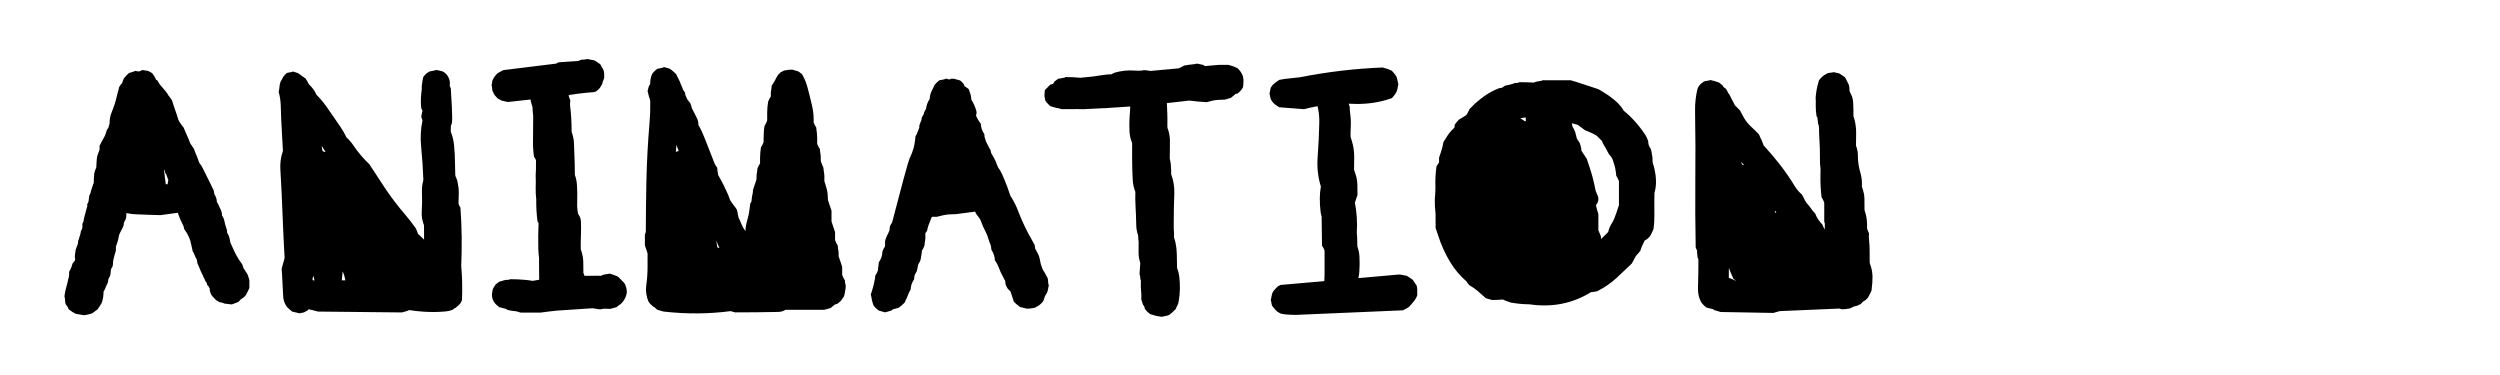 <?xml version="1.0" encoding="UTF-8"?> <svg xmlns="http://www.w3.org/2000/svg" xmlns:xlink="http://www.w3.org/1999/xlink" id="menuButton_Animation" image-rendering="auto" version="1.1" x="0px" y="0px" width="2000" height="300"><g id="Scene-1f0r1" overflow="visible"><g><g id="Layer1_0_FILL"><path fill="#000" stroke="none" d="M167.05,144.35 Q164.55,139.55 162.3,134.75 161.1,132.3 159.4,130.2 158.65,127.85 157.7,125.55 157.05,123.95 156.35,122.35 156,121.6 155.75,120.8 155.5,120 155.25,119.25 154.7,118.45 154.2,117.7 153.65,116.9 153.15,116.1 152.6,115.35 152.1,114.55 151.6,113 150.95,111.45 149.95,109.05 148.9,106.75 148.2,105.15 147.5,103.55 147.15,102.8 146.9,102.05 146.1,101.25 145.5,100.35 145.05,99.7 144.65,99.05 144,98.15 143.4,97.25 143,96.55 142.7,95.8 142,93.45 141.2,91.1 140.1,87.95 139.05,84.85 138.55,83.3 138.05,81.7 137.75,80.95 137.5,80.15 137,79.35 136.45,78.6 135.95,77.8 135.35,77.1 135.05,76.75 134.8,76.45 133.95,74.8 132.8,73.4 130.3,70.4 127.8,67.45 127.45,66.9 127.1,66.4 126.5,65.5 126,64.45 125.45,64.2 124.95,63.9 124.6,63.2 124.3,62.55 123.8,61.45 123.2,60.55 122.5,59.45 121.65,58.45 120.1,57.6 118.55,56.75 116,56.35 113.4,55.95 113.5,56.3 113.4,56.35 112.25,56.8 111.15,57.2 109.4,56.9 107.75,56.65 107.8,57 107.75,57 106.05,57.6 104.4,58.05 103.65,58.2 102.9,58.65 101.95,59.5 101.1,60.4 100.05,61.5 99.1,62.7 98.55,63.85 98.15,65.05 97.85,65.8 97.65,66.55 97.05,67.15 96.5,67.85 95.75,68.85 95.2,70 95.05,70.7 94.95,71.45 94.1,73.95 93.55,76.65 92,83.4 89.35,89.75 87.55,94.1 87.7,98.65 87.2,100.45 86.65,102.3 86.55,102.4 86.45,102.55 85.9,103.35 85.4,104.15 85.15,104.9 84.95,105.7 84.3,108.25 82.95,110.45 82,111.95 81.25,113.5 80.45,115.05 79.65,116.65 79.65,117.4 79.65,118.2 79.65,119 79.65,119.75 79.15,121.3 78.5,122.85 77.5,125.15 77.4,127.55 77.3,129.15 77.2,130.7 77.05,132.25 77.05,133.85 76.8,134.6 76.45,135.35 75.4,137.65 75.3,140.1 75.25,141.65 75.1,143.2 75,144.65 75,146.2 74.7,147 74.35,147.8 74.3,148 74.3,148.2 73.05,151.4 72.3,154.7 71.85,155.75 71.35,156.75 71.35,157.55 71.2,158.3 71.05,159.1 70.95,159.9 70.85,160.45 70.85,161 70.7,161.4 70.6,161.85 70.15,162.7 69.75,163.45 69.8,164.15 69.85,164.8 69,168 68.1,171.15 67.25,174.15 66.75,177.2 66.35,178.15 65.9,179.05 66,180.1 65.95,181.15 65.95,181.4 65.95,181.7 65.9,181.75 65.9,181.85 65.75,182.45 65.65,183.1 65.4,183.5 65.2,183.9 64.8,184.65 64.55,185.4 64.55,185.8 64.55,186.25 64.25,187.05 64.1,187.95 64.1,188.1 64.05,188.3 63.7,188.9 63.5,189.6 63.25,190.35 63.15,191.15 62.9,191.8 62.6,192.45 62.35,193.55 62.3,194.65 62.3,194.95 62.3,195.25 61.9,196.35 61.4,197.4 60.35,199.65 60.2,202.1 60.1,203.65 59.85,205.2 59.85,206 60,206.75 60.05,207.2 60.15,207.6 60.1,207.8 60.05,208.05 59.9,208.3 59.8,208.6 58.9,209.7 58,210.9 57.75,212 57.35,213 57,214.25 56.4,215.3 55.85,216.4 55.25,217.55 55.4,218.6 55.3,219.65 55.15,221 54.95,222.35 54.8,222.65 54.65,222.95 54.4,224.5 54,226.05 53.4,228.4 52.75,230.8 52.3,232.3 52.05,233.9 51.8,235.45 51.55,237 51.8,237.8 51.9,238.6 52.05,239.35 52.05,240.15 52.05,240.9 52.15,241.7 52.3,242.5 52.55,243.25 53.1,244.05 53.6,244.85 53.9,245.25 54.25,245.7 54.5,246.55 54.9,247.35 56.1,248.3 57.3,249.1 57.45,249.2 57.55,249.3 57.7,249.4 57.8,249.5 58.05,249.65 58.35,249.8 59.35,250.4 60.4,250.95 60.55,251 60.75,251.05 60.8,251.05 60.9,251.1 63.5,251.6 66.15,252 66.9,252.15 67.7,252.15 69.5,251.85 71.3,251.4 72.65,251.1 73.95,250.55 75,249.8 76,249 77.05,248.2 78.1,247.45 78.6,246.65 79.15,245.85 79.65,245.1 80.2,244.3 80.7,243.55 81.15,242.7 81.5,241.95 81.75,241.2 82,240.4 82.15,239.6 82.2,239.25 82.25,238.9 82.3,238.8 82.35,238.7 82.5,237.85 82.6,237.1 82.6,236.75 82.65,236.45 82.8,235.7 82.8,234.95 82.8,234.25 82.8,233.5 82.8,233.4 82.85,233.35 83.3,232.6 83.75,231.75 84.1,231 84.35,230.25 84.6,229.45 85,228.75 85.4,227.9 85.8,227.05 86.2,226.35 86.45,225.55 86.45,224.75 86.55,224 86.7,223.2 87.05,222.45 87.5,221.65 88,220.85 88.25,220.1 88.4,219.25 88.55,218.5 88.55,217.75 88.55,216.95 88.65,216.2 88.8,215.4 89.15,214.65 89.55,213.8 90.1,213.05 90.35,212.25 90.35,211.5 90.3,209.05 90.95,206.75 91.4,205.2 91.75,203.7 92.15,202.1 92.7,200.55 92.7,199.75 92.7,198.95 92.7,198.2 92.7,197.4 93.2,195.85 93.75,194.3 94,193.5 94.25,192.7 94.5,191.95 94.65,191.15 94.8,190.35 94.9,189.6 95.05,188.8 95.3,188.05 95.55,187.25 95.9,186.5 96.35,185.7 96.75,184.85 97.1,184.1 97.5,183.4 97.9,182.55 98.3,181.7 98.7,181 98.95,180.2 98.95,179.45 99.05,178.65 99.2,177.85 99.55,177.15 100,176.3 100.5,175.5 100.75,174.75 100.9,173.95 101.05,173.2 101.05,172.4 101.05,171.6 101.05,170.85 101.1,170.65 101.2,170.5 102.1,170.65 103.05,170.8 105.6,171.3 108.2,171.4 118.35,171.9 128.4,172.1 135.35,171.25 142.3,170.2 142.5,171 142.8,171.8 143.15,172.85 143.6,173.85 143.65,173.95 143.75,174.05 143.75,174.25 143.75,174.5 145.35,177.85 146.95,181.25 146.95,181.5 147,181.75 147.15,182.55 147.4,183.35 147.95,184.1 148.45,184.9 148.95,185.7 149.5,186.45 150,187.5 150.55,188.55 150.85,189.2 151.2,189.8 151.7,191.35 152.35,192.9 152.5,193.85 152.75,194.75 153.15,196.35 153.5,197.95 153.65,198.7 153.8,199.45 153.95,200.25 154.2,201.05 154.7,201.85 155.1,202.65 155.5,203.4 155.75,204.2 156,204.95 156.35,205.7 156.8,206.55 157.3,207.3 157.55,208.1 157.7,208.9 157.85,209.65 157.85,210.45 158.6,212 159.25,213.6 160.45,216.8 162,219.8 162.05,219.95 162.15,220.05 162.4,220.95 162.85,221.8 163,222 163.15,222.2 163.3,222.55 163.5,222.95 163.85,223.7 164.1,224.5 164.6,225.3 165.15,226.05 165.3,226.3 165.45,226.55 165.6,227.15 165.65,227.8 166.15,228.4 166.7,228.95 166.75,229.05 166.8,229.15 167.2,230 167.75,230.75 167.75,231.55 167.85,232.3 168,233.1 168.25,233.9 168.5,234.65 168.8,235.45 169.3,236.25 169.9,236.95 170.6,237.8 171.4,238.6 172.15,239.35 172.95,240.15 174.25,240.9 175.55,241.7 176.85,241.95 178.15,242.25 178.85,242.55 179.55,242.85 182.5,243.2 185.4,243.55 187.15,242.95 188.8,242.3 189.9,241.9 190.9,241.45 191.5,240.6 192.2,239.85 192.25,239.8 192.25,239.75 192.5,239.65 192.7,239.5 193.8,238.85 194.8,238 195.6,237.25 196.4,236.5 196.9,235.7 197.35,234.9 197.7,234.15 198.05,233.4 198.5,232.6 198.9,231.75 199.25,231 199.5,230.25 199.5,229.45 199.5,228.65 199.5,227.9 199.5,227.1 199.5,226.35 199.5,225.55 199.5,224.75 199.5,224 199.25,223.2 199,222.4 198.75,221.65 198.5,220.85 198.2,220.1 197.95,219.3 197.45,218.5 196.9,217.75 196.4,216.95 195.9,216.15 195.35,215.4 194.85,214.6 194.55,213.8 194.3,213.05 194.05,212.25 193.8,211.5 190.95,207.8 188.85,203.8 187.2,200.7 185.85,197.45 185.2,195.85 184.4,194.3 184.15,193.5 184,192.7 183.9,191.95 183.75,191.2 183.65,190.35 183.35,189.6 183.1,188.8 182.75,188.1 182.35,187.25 181.8,186.45 181.75,184 180.85,181.75 180.25,180.2 179.9,178.6 179.7,177.85 179.6,177.1 179.45,176.3 179.2,175.5 178.95,174.75 178.55,174 178.15,173.2 177.65,172.4 177.6,169.95 176.55,167.7 175.8,166.15 175.1,164.55 174.75,163.8 174.4,163.05 174,162.25 173.45,161.45 173.45,160.65 173.35,159.9 173.2,159.1 172.95,158.3 172.7,157.55 172.3,156.8 171.9,156 171.4,155.2 171.4,154.4 171.25,153.65 171.1,152.85 170.85,152.05 169.05,148.15 167.05,144.35 M131.2,135.8 Q131.15,135.5 131.1,135.2 131.5,136 131.85,136.8 132.1,137.65 132.25,138.55 132.6,138.9 132.9,139.3 133.25,140.15 133.55,141.05 134.1,142.55 134.7,144.05 134.55,144.4 134.5,144.8 134.4,145.55 134.25,146.3 134.15,146.85 134.1,147.4 133.35,147.35 132.6,147.35 132.3,144.75 131.95,142.15 131.7,140 131.45,137.95 131.35,136.85 131.2,135.8 M358.75,61.85 Q358.35,61.05 357.8,60.25 357.3,59.5 356.6,58.9 355.5,57.9 354.2,57.15 352.1,56.6 350,56.1 348.95,56.1 347.95,56.1 347.95,56.35 347.85,56.35 345.85,56.85 343.75,57.15 342.45,57.9 341.15,58.7 340.4,59.5 339.65,60.3 339.05,61.05 338.55,61.8 338.3,63.4 337.95,64.95 337.2,68.4 337.35,72.05 337.15,73.25 337.05,74.45 336.6,78.35 336.7,82.25 336.75,84.6 337.1,86.95 337.6,87.7 338.05,88.55 337.85,89 337.75,89.5 337.45,90.45 337.35,91.45 337.25,92.55 337,93.55 337.4,94.6 337.8,95.65 337.85,95.9 338,96.2 335.8,106.7 336.95,117.85 338.25,131 338.7,144.2 338.65,144.2 338.65,144.25 337.35,148.8 337.55,153.65 337.9,161.55 337.4,169.3 337.05,174.9 339.2,180.2 339.25,184.1 339.25,188.05 339.25,189.85 339.25,191.7 339.1,191.55 338.95,191.4 337.8,190.3 336.75,189.25 335.55,188.15 334.45,187.1 334.05,186.05 333.6,184.95 333.15,183.9 332.75,182.8 328.8,177.2 324.4,172 315.65,161.85 308.1,150.65 301.7,141.05 295.5,131.4 292.1,128.2 289.05,124.65 285.55,120.65 282.7,116.3 280.35,112.8 277.2,109.95 275.05,105.35 272.1,101.1 266.85,93.6 261.6,85.9 257.8,80.4 253.05,75.7 252.6,74.6 252.1,73.6 251.4,72.45 250.65,71.4 249.85,70.35 249,69.35 247.95,68.2 246.85,67.1 246.35,66.05 245.85,65.05 245.2,63.9 244.5,62.85 242.95,61.75 241.5,60.7 239.95,59.6 238.5,58.55 236.35,57.85 234.15,57.1 234.15,57.45 234.05,57.5 232.35,57.85 230.65,58.1 229.9,58.2 229.25,58.55 228.5,59.25 227.85,59.95 226.85,61.05 226.1,62.3 225.7,62.95 225.5,63.65 225,64.3 224.6,64.95 224.3,66.05 223.95,67.1 223.65,68.2 223.6,69.3 223.45,70.35 223.35,71.35 223.2,72.45 222.95,73.55 224.4,78.75 224.6,84.25 224.85,94.95 225.5,105.7 225.9,113.15 226.35,120.7 223.8,127.95 224.3,135.7 225.45,155 226.15,174.25 226.75,190.3 227.7,206.4 227.4,207.45 227.1,208.55 226.8,209.6 226.5,210.65 226.2,211.75 225.95,212.8 225.65,213.9 225.35,214.95 225.55,219.25 225.85,223.55 226.2,229.95 226.5,236.4 226.6,241.1 229.15,244.95 229.95,246 230.95,246.9 232.25,248.15 233.7,249.25 236.6,249.95 239.5,250.65 241.25,250.3 243.05,249.95 244.4,249.25 245.85,248.5 246.35,247.95 246.85,247.4 248.05,247.65 249.35,247.95 251.85,248.5 254.4,249.25 288,249.6 321.6,249.95 324.05,249.25 326.55,248.5 326.8,248.25 327.15,248.05 332.95,248.95 338.8,249.35 347.65,249.95 356.5,249.15 359.35,248.9 362.2,247.8 362.9,247.25 363.55,246.6 363.85,246.5 364.25,246.4 365.65,245.3 366.95,244.15 368,243.15 368.75,241.95 369.3,241 369.6,239.95 369.9,232.6 369.7,225.25 369.6,222.8 369.5,220.35 369.3,218.35 369.25,216.4 369.1,214.7 369,213 369.45,201.25 369.35,189.6 369.2,177.8 368.35,166.15 367.85,165.35 367.45,164.55 367.05,163.8 366.8,163 366.85,159.1 367,155.2 367.15,151.2 366.35,147.35 366,145.8 365.75,144.25 365.5,143.45 365.15,142.75 364.7,141.9 364.45,141.05 364.2,140.35 364.2,139.55 364.05,134.85 364,130.2 363.9,123.05 363.25,116.1 362.7,110.55 360.6,105.3 360.65,103.85 360.65,102.45 360.65,101.6 360.7,100.8 360.7,100.7 360.75,100.6 361.2,99.6 361.5,98.55 361.75,96.4 361.75,94.25 361.7,89.95 361.5,85.7 361.25,81.4 361,77.1 360.8,73.9 360.65,70.7 360.2,69.6 359.75,68.55 359.7,68.55 359.7,68.5 359.75,68.3 359.8,68.05 359.9,67.3 359.9,66.5 359.9,65.75 359.8,64.95 359.65,64.15 359.4,63.4 359.15,62.6 358.75,61.85 M257.7,119.25 Q257.65,118.2 257.4,117.15 257.3,116.85 257.25,116.55 258.85,119.1 260.55,121.7 259.5,121.4 258.55,121.15 258.15,121.05 258,120.6 257.75,119.95 257.7,119.25 M273.7,221.4 Q273.85,220.3 273.95,219.2 274.1,218.15 274.05,217.1 274.4,217.8 274.75,218.55 275.2,219.6 275.5,220.7 275.75,221.75 275.95,222.8 276.15,223.55 276.3,224.25 274.85,224.25 273.45,224.25 273.45,223.9 273.5,223.5 273.6,222.45 273.7,221.4 M251.6,224.25 Q250.9,224.25 250.15,224.25 250.1,223.55 250.05,222.8 250.35,221.75 250.7,220.65 251.1,222.45 251.6,224.25 M468.7,47.5 Q466.95,47.75 465.1,47.75 463.8,48.3 462.5,48.8 458.35,49.05 454.15,49.35 450.5,49.6 446.9,49.85 445.85,50.35 444.8,50.9 423.65,53.6 402.6,56.1 401.55,56.6 400.55,57.2 399.25,57.9 397.9,58.7 397.15,59.5 396.45,60.3 395.85,61.05 395.3,61.8 394.8,62.6 394.4,63.45 394,64.15 393.75,64.95 393.75,65.75 393.65,66.5 393.5,67.3 393.25,68.05 393.5,68.85 393.65,69.65 393.75,70.4 393.75,71.2 393.75,71.95 394,72.7 394.3,73.55 394.8,74.3 395.05,75.1 395.5,75.75 396.1,76.65 396.9,77.45 397.65,78.2 398.45,79 400,79.8 401.55,80.55 403.9,81.1 406.25,81.6 415.35,80.5 424.45,79.6 424.5,80.35 424.65,81.1 425.15,83.15 425.85,85.2 425.9,85.45 426,85.75 426.1,89.2 426.55,92.7 426.55,93.75 426.55,94.7 426.55,103.9 426.4,113.1 426.3,119.3 427.2,125.35 427.9,126.35 428.45,127.45 428.65,127.85 428.8,128.15 428.75,132.1 428.75,136 428.5,138.8 428.55,141.65 428.6,143.4 428.65,145.2 428.6,147.6 428.55,150 428.45,154.85 429,159.55 428.85,168.3 430,177.05 430.45,177.7 430.85,178.4 430.4,188.55 430.65,198.85 430.75,202.65 431.25,206.45 431.2,210.1 431.25,213.8 431.3,218.8 431.35,223.8 428.7,224.2 426.05,224.7 423.15,224.15 420.2,223.9 414.05,223.35 407.8,223.35 407.8,223.65 407.7,223.7 406.05,223.95 404.3,223.95 401.9,224.65 399.45,225.35 398.05,226.35 396.65,227.4 395.95,228.45 395.3,229.45 394.6,230.45 394.2,231.55 393.9,232.5 393.9,233.5 393.55,234.55 393.55,235.55 393.55,236.55 393.7,237.65 393.9,238.6 394.2,239.55 394.6,240.7 395.3,241.65 395.95,242.7 396.85,243.55 398.05,244.75 399.45,245.75 401.9,246.45 404.35,247 404.55,247.05 404.75,247.1 405.2,247.45 405.7,247.8 407.8,248.45 409.9,248.7 411.35,248.85 412.85,249 414.75,249.55 416.65,250.1 424.5,250.1 432.35,250.1 438.9,249.15 445.5,248.5 458.9,247.6 472.4,246.7 473.65,246.65 474.9,246.65 475.3,246.75 475.75,246.85 477.25,247.2 478.85,247.35 479.6,247.45 480.4,247.45 481.75,247.25 483.15,246.95 485.7,247.1 488.25,247.1 490.7,246.4 493.15,245.75 494.45,244.75 495.75,243.7 496.15,243.5 496.55,243.3 497.35,242.5 498.05,241.65 498.65,240.95 499.15,240.15 499.7,239.4 500.1,238.55 500.45,237.8 500.7,237.05 500.95,236.35 501.1,235.65 501.1,235.55 501.15,235.45 501.45,234.5 501.45,233.5 501.45,232.45 501.3,231.45 501.2,230.85 501,230.2 500.9,229.7 500.7,229.2 500.7,229.15 500.65,229.15 500.35,228.25 500.05,227.35 499.65,226.75 499.2,226.25 499.15,226.15 499.15,226.1 498.4,225.3 497.6,224.55 496.8,223.75 496.05,222.95 495.25,222.2 494.45,221.4 492.9,220.6 491.25,220.05 489.25,219.3 487.15,218.8 L487.15,219.05 Q485.6,219.3 484.05,219.5 483.25,219.6 482.5,219.85 481.45,220.3 480.45,220.75 480.2,220.65 480,220.6 478.6,220.6 477.2,220.6 472.35,220.55 467.55,220.65 467.35,220.1 467.2,219.6 466.95,218.85 466.65,218.05 466.65,217.25 466.7,216.5 466.7,212.6 466.6,208.7 466.5,205.5 465.55,202.45 465.1,200.85 464.6,199.3 464.5,193.85 464.75,188.4 464.95,182.8 464.75,177.4 464.65,173.9 462.5,171.2 461.55,166.6 461.75,161.8 462,154.8 461.55,147.8 461.3,143.8 459.9,139.95 459.9,135.25 459.75,130.55 459.5,122.75 459.2,114.95 459.05,110.1 457.3,105.55 457.3,100.05 457,94.6 456.75,89.95 456.15,85.35 455.85,83 456.25,80.55 456,79.8 455.75,79 455.45,78.2 455.2,77.45 455,76.85 454.85,76.35 455.25,76.15 455.65,75.95 456.3,75.85 456.95,75.75 L457.35,75.7 Q459.3,75.35 461.35,75.1 L462.55,74.95 Q468.7,74.15 475.05,73.7 476.1,73.6 477.15,72.9 478.55,71.85 479.65,70.6 480.3,69.85 480.75,68.9 481.3,67.8 482,66.8 482,66.3 482,65.8 482.1,65.6 482.2,65.4 482.55,64.7 482.8,63.9 483.05,63.1 483.35,62.35 483.35,61.55 483.35,60.8 483.35,60 483.35,59.2 483.35,58.45 483.2,57.65 483.05,56.85 482.8,56.1 482.3,55.3 481.9,54.5 481.5,53.75 481.15,53 480.75,52.2 480.2,51.4 479.15,50.6 478.1,49.9 476.8,49.05 475.5,48.3 473.2,47.75 470.8,47.4 469.8,47.25 468.75,47.25 468.75,47.5 468.7,47.5 M650.9,97.85 Q651.15,91.3 649.75,85.1 648.05,77.5 646,69.95 644.5,64.3 641.6,59.3 640.2,58.2 638.75,57.15 636.25,56.4 633.75,55.7 632.35,55.7 630.95,55.85 629.1,56.05 627.35,56.4 625.9,57.15 624.5,57.85 623.4,58.9 622.35,60 621.6,61.05 621.05,62.2 620.55,63.2 620.05,64.2 619.5,65.35 618.75,66.4 618.05,67.5 617.35,68.55 617.35,69.65 617.15,70.7 617,71.8 616.8,72.9 616.65,73.9 616.65,75 616.65,76.05 616.65,77.15 615.9,78.2 615.35,79.35 614.85,80.35 614.5,81.4 614.15,83.55 613.95,85.7 613.75,87.85 613.75,90 613.75,92.15 613.75,94.25 613.75,95.35 613.75,96.4 613.4,97.5 612.9,98.5 612.35,99.65 611.65,100.7 611.25,102.85 611.1,105 610.9,107.15 610.9,109.25 610.9,110.35 610.9,111.4 610.9,112.5 610.9,113.55 610.55,114.65 610.05,115.65 609.5,116.75 608.75,117.85 608.4,120 608.25,122.15 608.05,124.25 608.05,126.4 608.05,127.5 608.05,128.55 608.05,129.65 608.05,130.7 607.35,131.75 606.75,132.9 606.25,133.9 605.9,135 605.9,136.05 605.75,137.1 605.55,138.2 605.35,139.3 605.2,140.35 605.2,141.4 605.2,142.5 605.2,143.55 604.85,144.65 604.5,145.7 604.15,146.75 603.75,147.85 603.4,148.9 603.05,150 602.7,151.05 602.35,152.1 602.35,152.85 602.35,153.55 601.45,157.25 601.15,161.25 600.7,162.05 600.2,162.85 599.85,165 599.65,167.15 599.2,171.55 597.9,175.85 596.65,179.9 596.35,184.25 596.35,184.6 596.3,184.9 594.15,181.9 592.85,178.55 592,176.35 590.9,174.2 590.55,173.1 590.35,172 590.2,170.95 590.05,169.95 589.85,168.85 589.5,167.75 588.75,166.7 588.05,165.6 587.35,164.55 586.5,163.55 585.55,162.4 584.75,161.15 584.15,160.25 583.75,159.2 582.7,156 581.2,152.95 580.35,151.2 579.5,149.5 579.5,149.35 579.5,149.2 578.4,147.05 577.25,144.95 577.15,144.8 577.1,144.65 L577.05,144.55 Q577,144.45 576.95,144.4 575.95,142.4 574.8,140.5 574.6,140.15 574.5,139.85 574.45,139.2 574.3,138.5 574.15,137.4 573.95,136.3 573.75,135.25 573.75,134.2 573.05,133.1 572.35,132.05 572.15,131.75 571.95,131.45 570.75,128.4 569.55,125.4 566.5,117.9 563.7,110.45 561.65,105 558.75,100 558.75,98.9 558.6,97.85 558.4,96.75 558.05,95.7 555.9,91.05 553.5,86.55 553.3,85.7 553.05,84.9 552.7,83.85 552.35,82.75 551.65,81.7 550.8,80.7 550.35,80.15 549.9,79.6 549,77.7 548.2,75.8 548.05,75 548.05,74.2 547.35,73.15 546.65,72.05 546.6,71.95 546.5,71.85 546.15,70.95 545.8,70.05 543.7,64.5 540.9,59.3 539.85,58.2 538.7,57.2 537.35,56.05 535.9,55 533.4,54.3 530.9,53.55 530.9,53.9 530.85,53.95 528.4,54.65 525.9,55 524.5,56.05 523.25,57.3 522.35,58.2 521.65,59.3 521.3,60.35 520.9,61.4 520.55,62.5 520.4,63.6 520.2,64.65 520.2,65.7 520.2,66.45 520.2,67.25 519.6,67.95 519.2,68.8 518.8,69.65 518.6,70.7 518.4,71.8 518.05,72.85 518.4,73.9 518.6,75 518.8,76.05 519.1,77.05 519.5,78.2 519.9,79.4 520.2,80.35 520.2,81.4 520.35,90.05 519.6,98.55 517.6,122.05 517.1,145.7 516.7,165.65 516.65,185.6 516.3,186.7 515.9,187.75 515.9,188.85 515.9,189.9 515.9,190.95 515.9,192.05 515.9,193.1 515.9,194.2 515.9,195.25 515.9,196.35 516.3,197.4 516.65,198.45 517,199.55 517.35,200.6 517.7,201.7 518.05,202.75 518.1,208.1 518.05,213.45 518.05,220.95 517,228.3 516.1,235 518.8,241.3 519.5,242.4 520.4,243.3 521.65,244.55 523.05,245.6 523.25,245.65 523.5,245.75 524.6,246.85 525.9,247.85 528.4,248.55 530.9,249.25 558.15,252.35 584.55,248.9 586.3,249.4 588.05,249.9 605.2,249.9 622.35,249.55 624.1,249.55 625.85,249.05 626.6,248.8 627.35,248.45 627.8,248.15 628.2,247.85 643.85,247.85 659.5,247.85 662,247.1 664.5,246.4 665.9,245.35 667.25,244.15 667.55,243.9 667.85,243.65 668.25,243.55 668.7,243.4 669.5,243.2 670.2,242.85 671.25,242.1 672.15,241.2 673.05,240.35 673.75,239.25 674.5,238.2 675.2,237.1 675.55,236.05 675.75,234.95 675.9,233.9 676.1,232.85 676.25,231.75 676.45,230.65 676.6,229.6 676.6,228.55 676.25,227.45 676.1,226.35 675.9,225.35 675.9,224.25 675.2,223.2 674.6,222.05 674.1,221.05 673.75,219.95 673.75,218.9 673.75,217.85 673.75,216.75 673.75,215.7 673.75,214.6 673.75,213.55 673.4,212.5 673.05,211.4 672.7,210.35 672.35,209.25 672,208.2 671.6,207.1 671.25,206.05 670.9,205 670.9,203.9 670.9,202.85 670.9,201.75 670.75,200.7 670.55,199.6 670.35,198.5 670.2,197.5 670.2,196.4 669.5,195.35 668.9,194.2 668.4,193.2 668.05,192.1 668.05,191.05 668.05,190 668.05,188.9 668.05,187.85 668.05,186.75 668.05,185.7 667.7,184.6 667.35,183.55 667,182.5 666.6,181.4 666.25,180.35 665.9,179.25 665.55,178.2 665.2,177.1 665.2,176.05 665.2,175 665.2,173.9 665.2,172.85 665.2,171.75 665.2,170.7 665.2,169.6 665.2,168.55 664.85,167.5 664.5,166.4 664.1,165.35 663.75,164.25 663.4,163.2 663.05,162.1 662.7,161.05 662.35,160 662.35,157.85 662.15,155.7 662,153.55 661.45,151.45 660.9,149.25 660.2,147.1 659.85,146.05 659.5,145 659.5,142.85 659.5,140.7 659.5,139.65 659.3,138.6 659.1,137.5 658.95,136.4 658.75,135.35 658.75,134.25 658.4,133.2 657.9,132.2 657.35,131.05 656.95,129.9 656.6,128.9 656.6,127.85 656.6,126.75 656.6,125.7 656.6,124.65 656.45,123.6 656.25,122.5 656.1,121.4 655.9,120.35 655.9,119.25 655.2,118.2 654.6,117.05 654.1,116.05 653.75,115 653.75,112.85 653.75,110.7 653.75,108.55 653.55,106.45 653.4,105.35 653.2,104.25 653.05,103.2 653.05,102.15 652.35,101.05 651.75,99.9 651.25,98.9 650.9,97.85 M540.65,121.5 Q540.85,119.25 541.1,117.05 541.15,116.5 541.25,115.95 541.45,116.55 541.65,117.15 542.25,119 542.95,120.85 542.35,120.95 541.75,121.1 541.15,121.25 540.65,121.5 M573.05,192.65 Q573.85,194.5 574.6,196.35 575.1,197.45 575.6,198.55 574.8,198.3 574.05,197.95 573.75,197.85 573.75,197.1 573.4,195 573.05,192.85 573.05,192.75 573.05,192.65 M822.5,186.5 Q818.1,178.15 814.7,169.25 812.2,162.6 808.3,156.6 807.05,152.7 805.6,148.85 803.75,144.05 801.65,139.35 800.35,136.35 798.35,133.75 798.1,133.05 797.9,132.4 797.75,132.15 797.6,131.95 796.85,129.25 795.45,126.85 794.15,124.65 792.95,122.45 792.9,122.2 792.85,122 792.7,120.95 792.35,119.9 791.65,118.85 791.1,117.75 790.6,116.8 790.1,115.8 789.55,114.7 789,113.6 788.9,113.4 788.8,113.2 788.75,113 788.7,112.8 788.35,111.6 787.9,110.45 787.75,109.95 787.65,109.45 787.5,108.45 787.5,107.4 786.8,106.35 786.25,105.25 785.75,104.3 785.4,103.25 785.05,102.2 784.9,101.15 784.7,100.1 784.7,99.1 782.2,95.8 780.8,92.4 780.85,92.2 780.9,92.05 781.25,91.1 781.25,90.05 781.25,89 780.9,88.1 780.2,85.9 779.25,83.75 778.8,82.75 778.3,81.8 777.75,80.7 777.05,79.65 777.05,78.6 776.9,77.6 776.7,76.5 776.4,75.5 776.05,74.45 775.7,73.4 775.35,72.35 775,71.3 773.6,70.25 772.2,69.25 771.95,69.15 771.65,69.05 771.6,68.8 771.5,68.55 771.15,67.5 770.5,66.7 769.45,65.4 768.05,64.35 765.6,63.65 763.2,63 761.8,63 760.4,63 760.4,63.35 760.35,63.35 759.8,63.45 759.2,63.55 757.9,63.15 756.6,62.75 756.6,63.15 756.5,63.15 754.1,63.85 751.6,64.2 750.2,65.25 748.95,66.5 748.05,67.4 747.35,68.5 746.95,69.55 746.45,70.55 745.9,71.7 745.35,72.85 744.85,73.85 744.45,74.9 744.1,76 743.95,77.1 743.75,78.15 743.75,79.2 743.05,80.25 742.45,81.4 741.95,82.4 741.6,83.5 741.25,84.55 741.05,85.65 741,86.1 740.95,86.6 740.55,87.25 740.3,88 739.6,89.05 739.25,90.2 739.05,90.75 738.95,91.35 738.75,91.65 738.6,92 738.05,93.1 737.35,94.2 737.35,95.15 737.15,96.15 737.05,96.25 737,96.4 736.5,97.4 736.15,98.45 735.8,99.45 735.45,100.5 735.45,101.25 735.45,102 735.35,102.4 735.2,102.75 734.45,104.9 733.55,106.95 733.05,108.1 732.35,109.2 732.35,110.25 732.2,111.3 731.95,113.5 731.5,115.6 731.25,116.7 731.05,117.8 731.05,117.9 731.05,118 730.8,118.6 730.6,119.25 730.05,120.95 729.5,122.6 727.6,126.4 726.4,130.55 722.65,143.55 719.35,156.5 716.65,167.1 713.75,177.75 713.05,178.85 712.45,179.95 711.95,180.95 711.8,182.05 711.6,183.1 711.6,184.2 711.25,185.25 710.75,186.25 710.2,187.4 709.6,188.55 709.1,189.55 708.75,190.6 708.4,191.7 708.05,192.75 708.05,193.85 708.05,194.9 708.05,195.95 708.05,197.05 707.35,198.1 706.75,199.25 706.25,200.25 705.9,201.35 705.9,202.4 705.75,203.45 705.55,204.55 705.2,205.6 704.85,206.7 704.35,207.7 703.75,208.85 703.05,209.9 703.05,210.95 702.85,212 702.7,213.1 702.5,214.2 702.35,215.25 702.35,216.35 701.95,217.4 701.45,218.4 700.9,219.55 700.2,220.6 700.2,221.7 700,222.7 699.45,225.95 698.6,229.15 698.05,231.3 697.35,233.45 696.95,234.55 696.6,235.6 696.95,236.7 697.15,237.8 697.35,238.8 697.5,239.85 697.7,240.95 698.05,242.05 698.4,243.1 698.75,244.2 699.45,245.25 700.35,246.15 701.6,247.4 703.05,248.45 705.55,249.2 708.05,249.9 710.55,249.2 713.05,248.45 713.75,247.95 714.45,247.4 716.6,246.85 718.8,246.3 720.2,245.25 721.5,244.15 722.6,243.15 723.65,242.15 724.7,240.05 725.65,237.9 726.1,236.95 726.45,235.9 726.8,234.85 727.25,233.85 727.8,232.75 728.5,231.7 728.5,230.7 728.7,229.65 728.85,228.6 729.2,227.55 729.55,226.5 730.05,225.55 730.6,224.45 731.3,223.4 731.3,222.35 731.45,221.35 731.65,220.25 732.1,219.3 732.7,218.2 733.35,217.15 733.7,216.1 733.9,215.05 734.05,214 734.25,213 734.4,211.95 734.9,210.95 735.45,209.85 736.15,208.8 736.5,207.75 736.7,206.7 736.85,205.7 737,204.65 737.2,203.6 737.35,202.55 737.55,201.5 737.55,200.5 738.25,199.45 738.8,198.35 739.3,197.35 739.6,196.3 739.6,195.25 739.8,194.25 739.95,193.2 740.15,192.1 740.3,191.1 740.3,190.05 740.3,189 740.3,188 740.3,187.3 740.3,186.6 741,185.55 741.7,184.5 742.05,182.45 742.7,180.45 743.1,179.3 743.6,178.2 744.5,176.2 745.2,174.1 745.4,173.8 745.6,173.45 747.55,173.45 749.45,173.45 751.95,172.75 754.5,172.2 756.95,171.7 759.5,171.5 761.95,171.35 764.45,171.35 772.35,170.4 780.25,169.3 780.4,170 780.6,170.65 781.3,171.65 782.05,172.6 783,173.75 783.8,174.95 784.4,175.85 784.75,176.9 786.2,181.15 788.35,185.15 790,188.2 790.8,191.35 791.35,193.55 792.4,195.6 792.75,196.65 792.9,197.75 793.1,198.75 793.1,199.8 793.75,200.85 794.35,201.95 794.8,202.9 795.15,203.95 795.5,205 795.7,206.05 795.85,207.05 795.85,208.1 797.9,210.95 799.1,214.2 800.25,217.5 802,220.65 803.15,222.7 804.2,224.8 804.2,225.8 804.35,226.85 804.55,227.9 805,228.85 805.55,230 806.25,231.05 807.3,232.05 808.35,233.1 808.7,234.1 809.05,235.15 810.15,238.3 811.1,241.4 812.15,242.45 813.25,243.4 814.55,244.5 815.95,245.55 818.7,246.25 821.5,246.95 822.9,246.95 824.25,246.8 826,246.6 827.75,246.25 829.15,245.55 830.45,244.75 831.9,243.85 833.15,242.6 834,241.75 834.7,240.7 835.05,239.65 835.4,238.6 835.55,238.2 835.65,237.85 835.75,237.45 835.9,237.05 835.95,236.95 836,236.85 836.75,235.8 837.35,234.65 837.75,233.95 838,233.15 838.25,232.4 838.4,231.6 838.5,230.8 838.65,230.05 838.75,229.25 839.05,228.45 838.75,227.7 838.65,226.9 838.5,226.15 838.5,225.35 838.5,224.55 838.4,223.8 838.25,223 838,222.2 837.45,221.45 837.05,220.6 836.7,219.9 836.3,219.15 835.9,218.3 835.4,217.55 834.85,216.75 834.35,215.95 834.1,215.2 833.75,214.45 832.45,211.4 832,208.2 831.45,204.8 829.75,201.85 828.9,200.35 828.1,198.8 828.1,198 827.95,197.25 827.85,196.45 827.55,195.65 825,191.1 822.5,186.5 M993.2,71.7 Q993.7,70.95 994.25,70.15 994.5,69.35 994.6,68.55 994.75,67.05 994.75,65.45 994.75,64.7 994.75,63.9 994.75,63.1 994.6,62.35 994.5,61.55 994.25,60.8 993.95,60 993.6,59.25 993.2,58.45 992.65,57.65 992.15,56.85 991.55,56.15 990.85,55.3 990.05,54.55 988.5,53.75 986.85,53.15 984.85,52.45 982.75,51.9 978.85,51.9 974.95,51.9 969.45,52.35 964,52.85 963.2,52.35 962.45,51.9 960.35,51.4 958.25,51 957.5,50.9 956.75,50.9 956.75,51.15 956.7,51.15 955.15,51.4 953.6,51.55 952.05,51.65 950.5,51.9 948.9,52.2 947.35,52.45 945.15,53.7 942.85,54.7 931.6,55.7 920.3,56.75 920,56.7 919.75,56.65 918.2,56.35 916.6,56.2 915.6,56.1 914.55,56.1 914.55,56.35 914.5,56.35 911.45,56.75 908.35,56.5 899.85,55.75 891.65,58.15 890.6,58.7 889.55,59.2 889.3,59.3 889.05,59.45 887.55,59.5 886.1,59.55 880.25,60.25 874.4,61.2 869.35,61.65 864.3,62.2 861,61.9 857.65,61.75 854.85,61.65 852.1,61.65 852.1,62 852,62 849.3,62.65 846.55,63 845.15,64.05 843.75,65.1 843.1,66.1 842.4,67.15 841.3,67.45 840.15,67.75 839.1,68.85 838.05,69.9 836.95,71 835.9,72.05 835.9,73.15 835.7,74.15 835.55,75.25 835.55,76.35 835.55,77.4 835.9,78.5 835.9,79.55 836.3,80.4 836.95,81.7 838.05,82.75 839.1,83.85 840.15,84.9 842.65,85.65 845.15,86.35 845.6,86.35 846.05,86.4 847.65,86.85 849.3,87.3 854.85,87.3 860.4,87.3 860.65,87.25 860.9,87.25 863.75,87.35 866.65,87.35 885.5,86.6 904.2,85.2 904.2,87.25 904,89.4 903.25,97.15 903.6,105.05 903.8,109.85 905.7,114.4 905.7,120.65 905.7,126.9 905.7,135.55 906.2,144.1 906.45,148.9 908.3,153.5 908.1,159.05 908.4,164.45 908.85,172.25 909,180.05 909.05,184.25 910.5,188.3 910.55,190.95 910.9,193.6 910.85,197.7 910.85,201.9 910.85,205.9 912,209.7 912.1,210.1 912.25,210.5 912,214.85 911.6,219.2 911.95,220.25 912.15,221.35 912.3,222.4 912.3,223.45 912.5,223.75 912.7,224.1 912.45,229.35 913,234.65 913.2,236.95 913,239.4 913.25,240.2 913.5,240.95 913.75,241.75 914,242.55 914.3,243.3 914.55,244.1 914.9,244.45 915.3,244.85 915.5,245.95 915.9,247.05 916.6,248.1 917.5,249 918.75,250.25 920.15,251.3 921.95,251.85 923.75,252.35 923.8,252.4 923.9,252.45 924.2,252.5 924.55,252.6 924.85,252.65 925.15,252.75 925.2,252.75 925.3,252.75 927.2,253.1 929.15,253.45 930.95,253.2 932.75,252.75 934.1,252.45 935.4,251.9 936.4,251.15 937.4,250.3 938.25,249.55 939,248.8 939.8,248 940.6,247.2 940.85,246.45 941.2,245.7 941.65,244.9 942.05,244.05 942.4,243.3 942.65,242.55 943.2,239.8 943.5,237 943.6,236.65 943.7,236.3 943.65,236.15 943.6,236 943.8,233.8 943.9,231.6 944.05,226 943.35,220.65 942.95,217.45 941.65,214.4 941.55,208.95 941.45,203.45 941.4,198.75 940.4,194.15 939.95,191.95 939.15,189.85 939.15,188.85 939.2,187.85 939.25,185.5 939,183.25 939,180.05 939,176.9 939,166 939.45,155.05 939.75,146.95 936.95,139.4 937,135.5 936.65,131.65 936.4,129.2 935.8,126.85 935.95,119.85 935.95,112.85 935.95,107.45 934,102.4 933.95,101.45 933.9,100.55 933.9,100.3 933.9,100.05 934,95.45 933.85,90.95 933.7,86.7 933.5,82.5 942.45,81.55 951.45,80.45 954.45,80.9 957.6,81.15 961.45,81.4 965.25,81.75 967.7,81.05 970.15,80.5 972.2,80.05 974.3,79.9 977.05,79.7 979.85,79.7 982.25,79 984.7,78.3 986.1,77.25 987.4,76.1 987.95,75.65 988.4,75.15 989.2,75 990.05,74.85 991.1,74.05 992,73.15 992.65,72.5 993.2,71.7 M1079.75,85.3 Q1079.4,84.3 1079.05,83.3 1079,83.1 1078.95,82.95 1081.9,82.95 1084.85,83.15 1099.85,83.35 1113.5,78.5 1114.25,77.7 1114.95,76.85 1115.55,76.15 1116.1,75.35 1116.6,74.6 1117.05,73.75 1117.4,73 1117.65,72.25 1117.9,71.45 1118.05,70.65 1118.15,69.9 1118.3,69.15 1118.45,68.35 1118.7,67.55 1118.45,66.75 1118.3,65.95 1118.15,65.2 1118.05,64.45 1117.9,63.65 1117.65,62.85 1117.4,62.1 1117.15,61.3 1116.6,60.5 1116.1,59.75 1115.55,58.95 1114.95,58.25 1114.25,57.4 1113.5,56.6 1111.9,55.85 1110.3,55.25 1108.3,54.55 1106.2,54 1073.2,55.25 1040.05,61.8 1034.05,62.35 1028.1,63.1 1025.75,63.4 1023.4,63.9 1021.05,65.45 1018.9,67.25 1018.2,67.8 1017.65,68.6 1017.15,69.35 1016.6,70.15 1016.35,70.95 1016.25,71.75 1016.1,72.5 1015.95,73.25 1015.85,74.05 1015.6,74.85 1015.85,75.6 1015.95,76.4 1016.1,77.2 1016.25,77.95 1016.35,78.75 1016.7,79.45 1017.15,80.3 1017.65,81.1 1018.2,81.85 1018.85,82.5 1019.75,83.45 1020.85,84.15 1022.1,85 1023.4,85.8 1033.3,86.55 1043.2,87.35 1048.7,85.9 1054.25,84.9 1054.15,85.05 1054.1,85.25 1055.55,91.35 1055.45,97.75 1055.15,111.8 1054.1,125.8 1053.2,137.85 1056.7,149.3 1055.85,153.9 1055.85,158.7 1055.8,164.25 1056.5,169.65 1056.75,171.5 1057.3,173.25 1057.4,184.95 1057.6,196.5 1058.3,197.45 1058.85,198.55 1059.3,199.5 1059.65,200.5 1059.6,204.55 1059.65,208.6 1059.65,214.2 1059.65,219.8 1059.45,222.35 1059.45,224.9 1042.05,226.45 1024.45,227.95 1023.4,228.45 1022.35,229 1021.55,229.75 1020.8,230.55 1020,231.35 1019.3,232.2 1018.7,232.9 1018.2,233.7 1017.9,234.45 1017.65,235.25 1017.4,236 1017.25,236.85 1017.15,237.6 1017,238.35 1016.9,239.15 1016.6,239.95 1016.9,240.7 1017,241.5 1017.15,242.25 1017.25,243.05 1017.4,243.85 1017.65,244.6 1018.2,245.4 1018.8,246.1 1019.5,246.95 1020.25,247.75 1021.05,248.5 1021.85,249.3 1023.15,250.1 1024.45,250.85 1026.8,251.4 1029.15,251.6 1033,251.9 1036.95,251.9 1079.55,250.15 1122.35,248.25 1123.4,247.75 1124.4,247.2 1125.75,246.45 1127.05,245.65 1127.8,244.9 1128.55,244.05 1129.9,242.55 1131.15,240.95 1131.7,240.2 1132.25,239.4 1132.75,238.65 1133.15,237.8 1133.55,237.05 1133.8,236.3 1133.8,235.5 1133.8,234.7 1133.8,233.95 1133.8,233.15 1133.8,232.4 1133.8,231.6 1133.8,230.8 1133.65,230.05 1133.55,229.25 1133.3,228.45 1132.75,227.7 1132.25,226.9 1131.7,226.15 1131.2,225.35 1130.65,224.55 1130.15,223.8 1129.1,223 1128.05,222.3 1126.75,221.45 1125.45,220.65 1123.1,220.15 1120.75,219.75 1120,219.6 1119.2,219.6 1103.05,221.05 1086.7,222.5 1087.25,220.05 1087.45,217.55 1087.9,211.3 1087.55,205.05 1087.3,201.05 1085.9,197.2 1085.9,196.45 1085.85,195.65 1085.8,192.55 1085.7,189.4 1085.65,188.05 1085.45,186.8 1085.45,186.55 1085.45,186.35 1086.2,173.65 1083.9,162.1 1084.25,161.1 1084.6,160.05 1084.95,159.05 1085.3,158 1085.65,157.05 1086,156.05 1085.95,151.95 1085.9,147.95 1085.85,143.8 1084.6,139.9 1083.9,137.85 1083.25,135.8 1083.3,130.75 1083.35,125.7 1083.4,120.6 1082.25,115.7 1081.55,112.6 1080.45,109.55 1080.4,105.5 1080.6,101.45 1080.9,96.3 1080.2,91.35 1079.8,88.35 1079.75,85.3 M1299.05,88.65 Q1298.3,87.4 1297.45,86.2 1294.9,82.75 1291.5,79.95 1287.15,76.3 1282.3,73.45 1280.5,72.4 1278.7,71.35 1274.4,69.9 1270.15,68.5 1265.85,67.05 1261.55,65.7 1259.05,64.9 1256.55,64.2 1245.15,64.2 1233.7,64.2 1233.7,64.55 1233.65,64.55 1231.9,64.9 1230.15,65.15 1229.05,65.25 1228,65.65 1227.55,65.85 1227.15,66.1 1227,66.05 1226.9,66.05 1221.05,65.75 1215.15,65.75 1215.15,66.1 1215.05,66.1 1213.4,66.45 1211.65,66.45 1210.95,66.8 1210.25,67.05 1208.9,67.5 1207.5,67.8 1205.75,68.2 1204.05,68.55 1202.8,69.3 1201.6,70.2 1200.35,70.45 1199.15,70.6 1192.7,73.1 1186.95,77.25 1183.75,79.55 1180.8,82.2 1180.6,82.3 1180.4,82.4 1179.85,82.95 1179.3,83.55 1177.35,85.35 1175.55,87.3 1175.4,87.8 1175.2,88.3 1175.05,88.5 1174.95,88.7 1174.35,89.85 1173.75,91.05 1173.65,91.25 1173.5,91.45 1173,91.95 1172.55,92.45 1171.65,93 1170.7,93.55 1168.95,94.55 1167.25,95.6 1166.2,96.65 1165.25,97.8 1164.45,98.75 1163.75,99.75 1163.75,100.8 1163.6,101.85 1163.6,101.95 1163.55,102.1 1162.95,102.65 1162.35,103.25 1159.5,106 1157.4,109.45 1156.1,111.6 1154.75,113.65 1154.4,115.75 1153.9,117.8 1153.35,119.9 1152.65,122 1152.3,123.05 1151.95,124.05 1151.6,125.1 1151.25,126.15 1151.25,127.2 1151.25,128.25 1151.25,129.1 1151.25,129.95 1150.9,130.45 1150.55,131 1149.85,132.05 1149.2,133.1 1148.15,140.3 1148.3,147.7 1148.3,148.2 1148.35,148.65 1148.2,151.3 1148.25,154 1147.95,156.55 1147.85,159.2 1147.7,165.2 1148.45,171 1148.5,176.7 1148.5,182.4 1149.55,185.5 1150.6,188.65 1154.15,199.7 1160.1,209.6 1165.4,218.35 1173.15,225.1 1173.45,225.55 1173.7,225.95 1174.5,227.15 1175.55,228.2 1177.3,229.25 1179,230.35 1180.4,231.35 1181.75,232.45 1182.85,233.4 1183.95,234.4 1186.3,236.55 1188.75,238.6 1191.2,239.3 1193.6,240 1197.95,240 1202.25,239.6 1203.05,239.95 1203.85,240.3 1206.2,241.3 1208.7,242.05 1216.2,243.4 1223.55,243.45 1250.55,247.45 1272.85,233.7 1273.5,233.65 1274.15,233.6 1275.9,233.4 1277.6,233.05 1286.3,228.75 1293.3,222.3 1299.35,216.7 1305.4,210.85 1306.1,209.8 1306.65,208.7 1307.1,207.75 1307.6,206.75 1308.15,205.65 1308.85,204.6 1309.9,203.55 1310.85,202.45 1311.65,201.5 1312.35,200.45 1312.65,199.4 1313,198.35 1313.35,197.3 1313.85,196.35 1314.4,195.25 1314.95,194.1 1315.4,193.25 1315.75,192.35 1316.15,192.25 1316.6,192 1317.35,191.5 1318.1,190.9 1318.95,190.2 1319.7,189.4 1320.25,188.65 1320.65,187.8 1321,187.05 1321.4,186.35 1321.8,185.5 1322.2,184.65 1322.6,183.95 1322.85,183.15 1323.55,177.75 1323.5,172.25 1323.4,163.25 1323.55,154.3 1324.7,150.4 1324.8,146.3 1324.85,143.15 1324.45,140.1 1324,136.9 1323.25,133.85 1322.75,131.7 1322.05,129.65 1322.05,128.6 1322.05,127.55 1322.05,126.5 1321.9,125.5 1321.7,124.4 1321.5,123.35 1321.35,122.35 1321.2,121.3 1321,120.25 1320.65,119.2 1319.95,118.15 1319.4,117.05 1318.9,116.1 1318.75,115 1318.55,114 1318.55,112.95 1317.45,109.55 1315.35,106.55 1310.45,99.35 1304.25,93.25 1301.75,90.8 1299.05,88.65 M1220.5,93.95 Q1220.55,94.75 1220.65,95.65 1220.7,96.05 1220.8,96.45 1220.45,96.75 1220.15,97.05 1219.4,96.7 1218.75,96.25 1217.5,95.4 1216.3,94.55 1218.4,94.2 1220.5,93.95 M1277.25,108.5 Q1278.35,109.55 1279.4,110.6 1280.5,111.7 1281.55,112.75 1281.9,113.85 1282.4,114.85 1283,116 1283.7,117.05 1284.4,118.1 1285,119.25 1285.5,120.25 1286,121.25 1286.55,122.4 1287.25,123.5 1288.35,124.55 1289.15,125.8 1289.75,126.7 1290.15,127.75 1290.5,128.85 1290.85,129.9 1291.2,131 1291.55,132.05 1291.9,133.1 1292.1,134.2 1292.25,135.25 1292.45,136.3 1292.65,137.4 1292.8,138.5 1293,139.55 1293,140.6 1293.7,141.7 1294.25,142.85 1294.75,143.85 1295.15,144.9 1295.15,147.05 1295.15,149.2 1295.15,150.25 1295.15,151.35 1295.15,153.5 1295.15,155.6 1295.15,157.75 1295.15,159.9 1295.15,162.05 1295.15,164.2 1294.75,165.25 1294.4,166.35 1293.7,168.45 1293,170.6 1292.25,172.75 1291.4,174.85 1290.5,177.05 1289.2,179.05 1287.3,182.1 1286.55,185.6 1285.5,186.7 1284.4,187.75 1283.35,188.85 1282.25,189.9 1281.55,190.6 1280.85,191.25 1280.85,190.9 1280.85,190.6 1280.85,189.55 1280.5,188.6 1280.15,187.4 1279.55,186.25 1279.05,185.25 1278.7,184.2 1278.7,182.05 1278.7,179.9 1278.7,177.75 1278.7,175.6 1278.7,174.55 1278.7,173.45 1278.7,172.4 1278.7,171.35 1277.55,167.8 1276.75,164.2 1277,163.85 1277.25,163.45 1278,162.4 1278.4,161.2 1278.7,160.25 1278.7,159.2 1278.7,158.1 1278.4,157.15 1278,156 1277.4,154.85 1276.9,153.85 1276.55,152.75 1275.5,147.4 1274.15,142.1 1273,137.75 1271.55,133.45 1270.5,130.25 1269.4,127.05 1268.7,126 1268,124.9 1267.25,123.85 1266.55,122.75 1265.85,121.7 1265.15,120.6 1265.15,119.55 1264.95,118.5 1264.75,117.4 1264.4,116.35 1264.05,115.25 1263.7,114.2 1263,113.1 1262.25,112.05 1261.85,111.45 1261.5,110.9 1260.8,108.25 1260.15,105.6 1259.75,104.55 1259.25,103.55 1258.7,102.4 1258,101.35 1257.75,99.95 1257.5,98.6 1259.85,99.25 1262.25,99.9 1263.7,101 1265.15,102.05 1266.55,103.1 1268,104.2 1270.85,105.25 1273.6,106.55 1275.5,107.4 1277.25,108.5 M1479.6,72.75 Q1479.6,71.95 1479.6,71.2 1479.6,70.4 1479.45,69.65 1479.35,68.85 1479.1,68.05 1478.8,67.3 1478.45,66.55 1478.05,65.75 1477.6,64.9 1477.25,64.15 1476.9,63.45 1476.5,62.6 1475.95,61.8 1474.9,61.05 1473.85,60.3 1472.55,59.5 1471.25,58.7 1468.9,58.15 1466.6,57.65 1466.6,57.9 1466.55,57.9 1464.75,58.15 1462.95,58.35 1462.4,58.45 1461.9,58.7 1460.85,59.2 1459.85,59.85 1458.75,60.5 1457.8,61.35 1456.95,62.1 1456.25,62.9 1455.65,63.65 1455.1,64.4 1454.65,66.1 1454.2,67.85 1454.1,68.05 1454,68.3 1453.8,69 1453.75,69.7 1453.25,71.7 1453,73.8 1452.8,75.35 1452.6,76.95 1452.5,77.7 1452.5,78.5 1452.5,79.25 1452.6,80.05 1452.6,80.25 1452.65,80.4 1452.5,84.6 1452.75,88.75 1452.9,90.9 1453.25,93 1453.65,93.6 1454,94.25 1454.1,96.5 1454.4,98.8 1454.7,99.7 1455.05,100.5 1455.1,101.2 1455.1,101.9 1455.15,102.05 1455.25,102.25 1455.2,106.2 1455.45,110.05 1456.05,118.5 1455.95,127 1455.9,131.3 1456.45,135.45 1456.4,137.9 1456.35,140.35 1456.2,149.2 1457.25,157.8 1457.95,158.95 1458.55,160.05 1459.05,161.1 1459.4,162.2 1459.4,163.3 1459.4,164.4 1459.45,167.65 1459.4,170.95 1459.4,173.1 1459.4,175.3 1459.4,176.4 1459.4,177.5 1459.65,178.2 1459.9,179 1459.85,179.2 1459.85,179.4 1459.8,181.55 1459.85,183.65 1459.3,182.75 1458.8,181.8 1458.3,180.75 1457.95,179.7 1456.9,178.6 1455.95,177.4 1455.1,176.4 1454.4,175.3 1453.7,174.25 1453.1,173.05 1452.6,172.05 1452.25,170.95 1451.2,169.85 1450.2,168.7 1449.4,167.65 1448.7,166.6 1447.95,165.45 1447.15,164.5 1446.2,163.3 1445.1,162.2 1444.4,161.1 1443.8,159.95 1443.3,158.95 1442.8,157.9 1442.25,156.75 1441.55,155.65 1438.15,152.75 1435.9,149.05 1430.3,139.85 1423.8,131.5 1417.65,123.6 1410.85,116.3 1410.45,115.25 1410.1,114.1 1409.75,113.05 1409.25,112 1408.7,110.85 1408.1,109.7 1407.6,108.65 1407.25,107.6 1404.05,104.25 1400.7,101.15 1397.45,98.1 1395.25,94.4 1394.05,92.3 1392.95,90.1 1392.8,89.95 1392.65,89.8 1392.45,89.25 1392.25,88.6 1391.2,87.55 1390.1,86.4 1389.05,85.35 1388,84.35 1387.25,82.85 1386.45,81.35 1385.85,80.25 1385.25,79.1 1384.75,78.05 1384.25,77.05 1383.7,75.85 1382.95,74.8 1382.75,74.6 1382.55,74.4 1382.35,73.9 1382.1,73.4 1381.55,72.25 1380.85,71.1 1379.9,70.4 1378.95,69.75 1378.45,69 1377.95,68.2 1376.55,67.15 1375.1,66 1374,65.65 1372.95,65.3 1371.9,64.95 1370.85,64.6 1370.65,64.6 1370.45,64.6 1369.2,64.25 1367.95,63.9 1367.95,64.25 1367.9,64.25 1366.2,64.6 1364.45,64.85 1363.7,64.95 1363,65.3 1361.9,66 1360.9,66.9 1359.75,67.85 1358.95,69.15 1358.35,70.05 1358,71.1 1355.9,79.65 1356.05,88.6 1356.55,117 1356.25,145.45 1356.05,171.9 1356.55,197.9 1356.9,199 1357.4,200 1357.5,200.25 1357.65,200.45 1357.65,201.25 1357.7,202.05 1357.8,204.2 1358.15,206.3 1358.45,206.8 1358.7,207.25 1358.7,211.3 1358.7,215.4 1358.65,223 1358.4,230.65 1358.2,236.65 1360.85,241.6 1361.55,242.7 1362.45,243.6 1363.7,244.9 1365.1,246 1367.8,246.65 1370.5,247.4 1371,247.75 1371.55,248.15 1374.05,248.9 1376.55,249.6 1397.6,250 1418.7,250.35 1421.2,249.6 1423.7,248.9 1447.5,247.85 1471.35,246.85 1472.5,247.1 1473.7,247.45 1475.1,247.45 1476.5,247.25 1478.3,247.05 1480.1,246.7 1481.55,246 1482.95,245.25 1483,245.2 1483.05,245.2 1484.45,244.9 1485.9,244.55 1487.25,243.85 1488.65,243.15 1489.5,242.25 1490.35,241.35 1491.45,240.6 1492.6,239.95 1493.4,239.15 1494.2,238.35 1494.7,237.6 1495.1,236.75 1495.5,236 1495.85,235.3 1496.25,234.45 1496.7,233.65 1497.05,232.9 1497.3,232.1 1497.3,231.35 1497.4,230.55 1498.05,225.95 1498,221.2 1497.95,217.2 1496.75,213.4 1496.25,211.8 1495.75,210.25 1495.7,205.55 1495.7,200.85 1495.75,196.2 1495.2,191.55 1494.95,189.25 1495.2,186.8 1494.95,186.05 1494.6,185.3 1494.2,184.45 1493.9,183.6 1493.65,182.9 1493.65,182.1 1493.75,179.8 1493.55,177.45 1493.4,175.1 1492.95,172.8 1492.6,171.2 1492.1,169.6 1491.85,168.85 1491.6,168.05 1491.6,167.3 1491.6,166.5 1491.65,162.6 1491.55,158.7 1491.5,155.5 1490.5,152.45 1490,150.85 1489.5,149.3 1489.9,143.7 1488.35,138.4 1486.3,131.55 1486.3,124.3 1486.3,120.35 1484.8,116.5 1484.75,111.8 1484.9,107.15 1485,102.35 1484.1,97.8 1483.6,95.4 1482.75,93.05 1482.8,90.75 1482.75,88.4 1482.75,85.25 1482.55,82.15 1482.45,80.55 1482.1,79 1481.95,78.2 1481.7,77.45 1481.4,76.65 1481.05,75.95 1480.65,75.1 1480.25,74.25 1479.85,73.55 1479.6,72.75 M1392.9,129.45 Q1393.9,130.65 1395,131.7 1395.1,131.8 1395.2,131.9 1394.8,131.95 1394.4,131.95 1394.05,131.95 1393.7,131.6 1393.2,130.55 1392.9,129.45 M1419.8,168.45 Q1420.3,168.95 1420.85,169.5 1421,169.7 1421.1,169.9 1420.6,170.05 1420.1,170.2 1419.95,169.3 1419.8,168.45 M1383.05,222.25 Q1383.05,218.25 1383.1,214.35 1383.8,216.3 1384.6,218.2 1385.1,219.4 1385.7,220.55 1386.2,221.55 1386.55,222.7 1387.6,223.75 1388.75,224.8 1388.8,224.8 1388.8,224.85 1388.75,224.85 1388.7,224.85 1387.6,224.1 1386.45,223.6 1384.8,222.85 1383.05,222.25Z"></path></g></g></g></svg> 